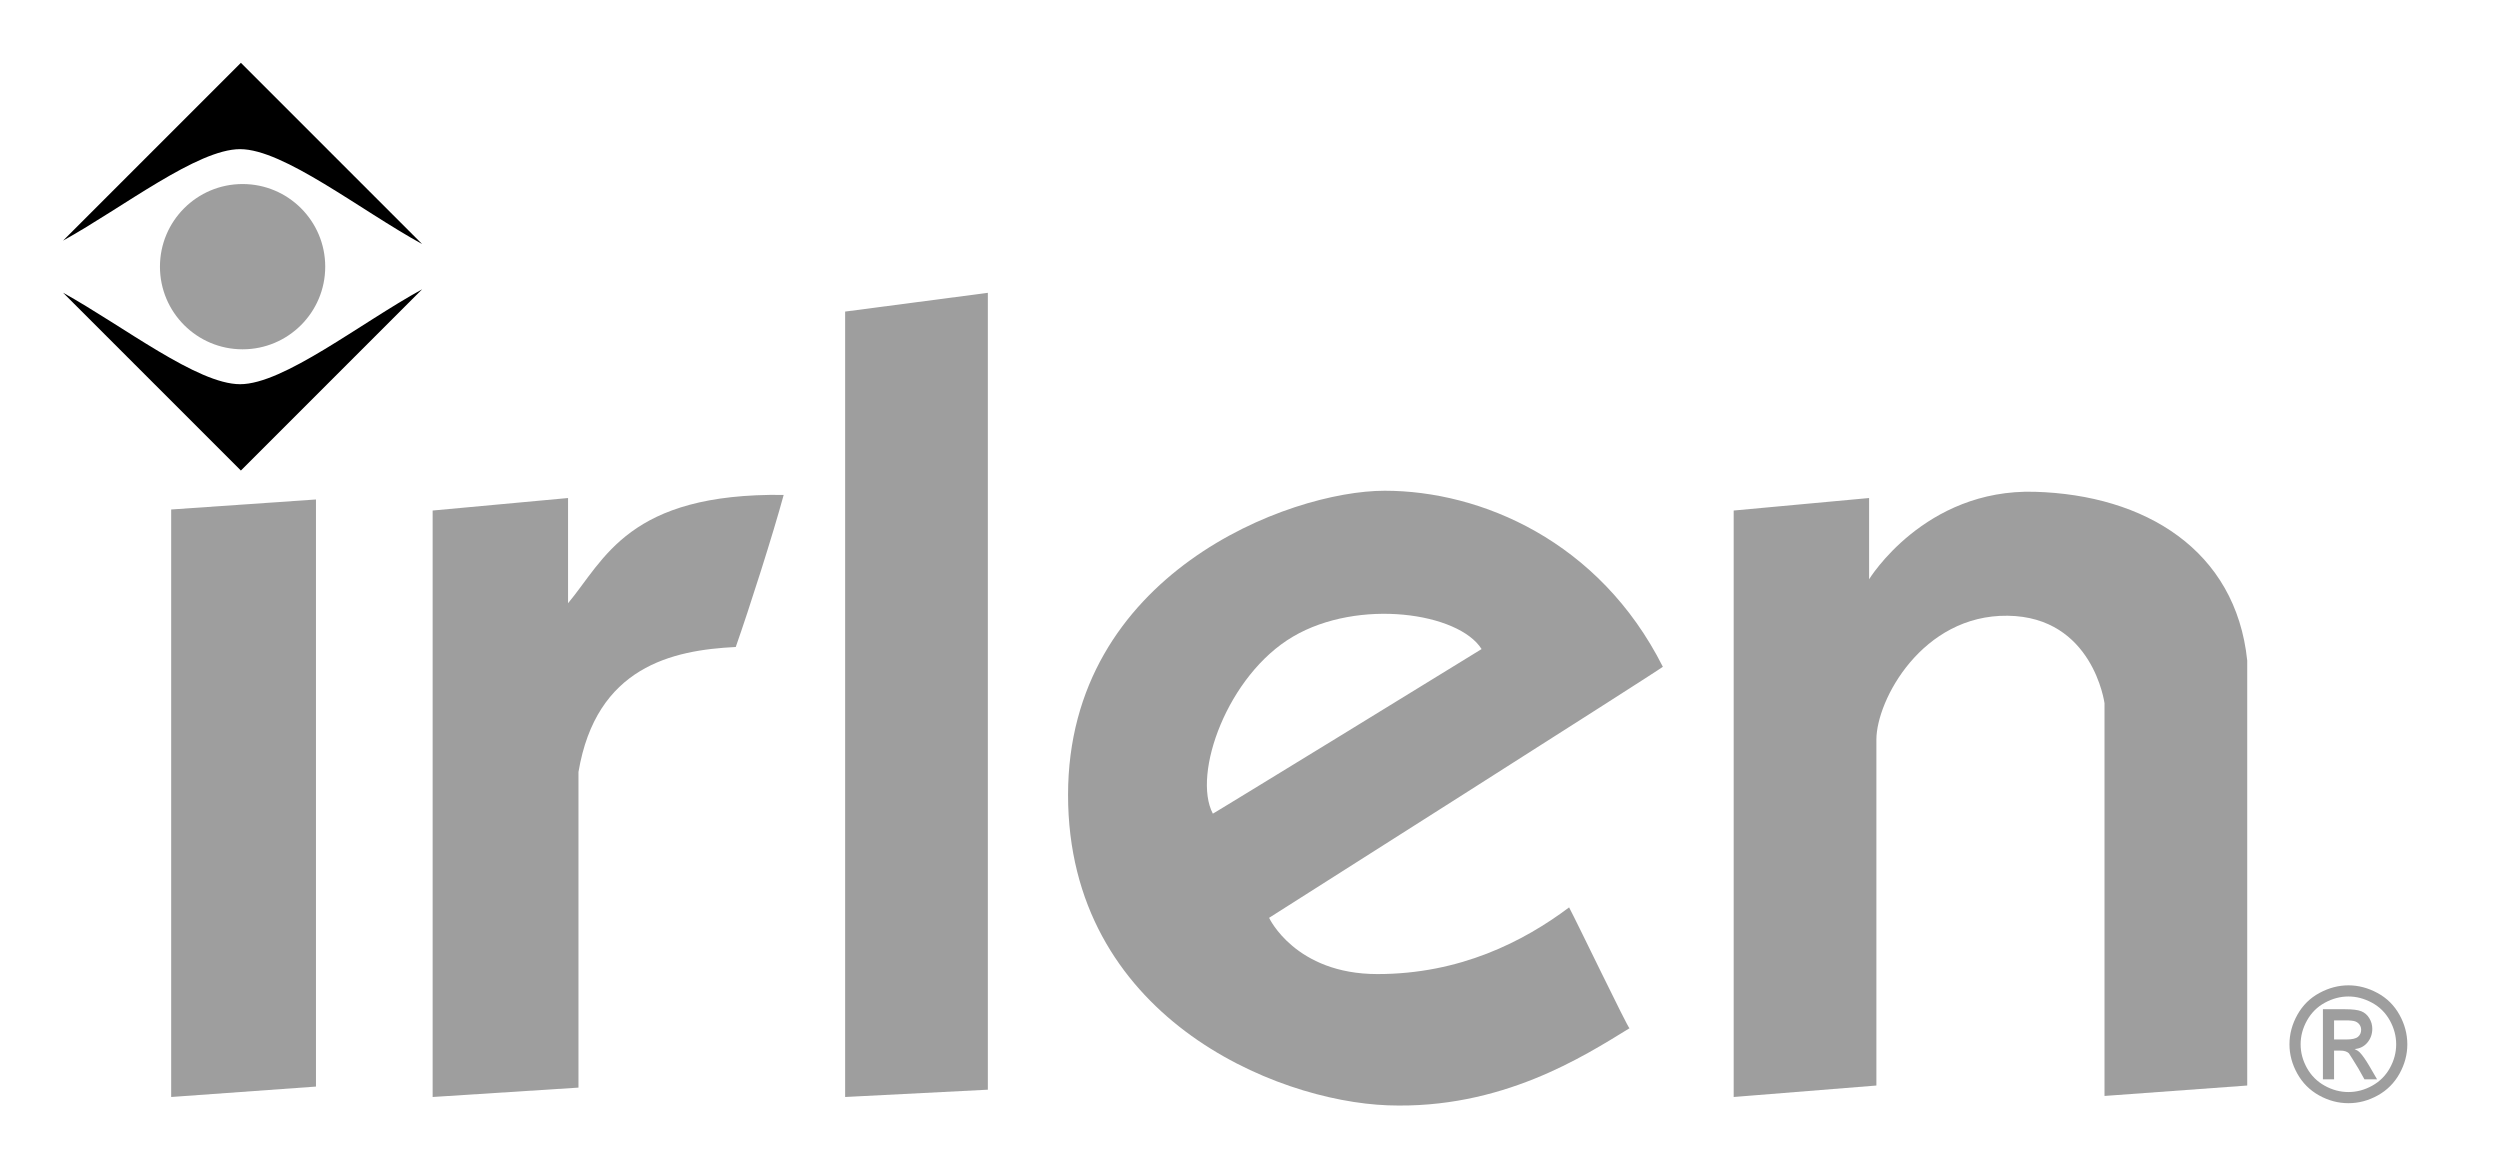 ﻿<?xml version="1.0" encoding="utf-8"?>
<!DOCTYPE svg PUBLIC "-//W3C//DTD SVG 1.1//EN" "http://www.w3.org/Graphics/SVG/1.1/DTD/svg11.dtd">
<svg xmlns="http://www.w3.org/2000/svg" xmlns:xlink="http://www.w3.org/1999/xlink" version="1.1" baseProfile="full" width="600" height="280" viewBox="0 0 600.00 280.00" enable-background="new 0 0 600.00 280.00" xml:space="preserve">
	<g>
		<path fill="#9E9E9E" fill-opacity="1" stroke-linejoin="round" d="M 563.627,236.48C 566,236.48 568.318,237.089 570.579,238.308C 572.841,239.526 574.603,241.269 575.865,243.537C 577.127,245.804 577.758,248.17 577.758,250.635C 577.758,253.072 577.136,255.414 575.892,257.662C 574.648,259.909 572.905,261.655 570.663,262.9C 568.421,264.144 566.076,264.766 563.627,264.766C 561.175,264.766 558.827,264.144 556.586,262.9C 554.344,261.655 552.598,259.909 551.348,257.662C 550.098,255.414 549.472,253.072 549.472,250.635C 549.472,248.17 550.107,245.804 551.375,243.537C 552.643,241.269 554.408,239.526 556.669,238.308C 558.931,237.089 561.25,236.48 563.627,236.48 Z M 563.627,239.156C 561.696,239.156 559.817,239.65 557.989,240.64C 556.162,241.629 554.731,243.044 553.698,244.883C 552.665,246.723 552.148,248.64 552.148,250.635C 552.148,252.614 552.655,254.511 553.668,256.327C 554.682,258.142 556.099,259.557 557.921,260.57C 559.742,261.584 561.644,262.09 563.627,262.09C 565.606,262.09 567.507,261.584 569.328,260.57C 571.15,259.557 572.564,258.142 573.572,256.327C 574.579,254.511 575.083,252.614 575.083,250.635C 575.083,248.64 574.57,246.723 573.545,244.883C 572.519,243.044 571.089,241.629 569.253,240.64C 567.418,239.65 565.543,239.156 563.627,239.156 Z M 557.5,259.032L 557.5,242.214L 562.779,242.214C 564.583,242.214 565.889,242.374 566.697,242.695C 567.505,243.015 568.15,243.572 568.629,244.367C 569.109,245.161 569.349,246.006 569.349,246.902C 569.349,248.164 568.962,249.264 568.187,250.202C 567.413,251.14 566.385,251.662 565.103,251.77C 565.64,252.009 566.07,252.295 566.393,252.63C 567.006,253.271 567.756,254.344 568.644,255.849L 570.496,259.032L 567.462,259.032L 566.028,256.47C 564.901,254.615 564.137,253.388 563.735,252.791C 563.265,252.349 562.58,252.136 561.68,252.152L 560.175,252.152L 560.175,259.032L 557.5,259.032 Z M 560.175,249.476L 563.078,249.476C 564.464,249.476 565.409,249.264 565.915,248.84C 566.42,248.416 566.673,247.854 566.673,247.153C 566.673,246.703 566.552,246.301 566.309,245.947C 566.066,245.592 565.729,245.327 565.297,245.152C 564.865,244.977 564.063,244.889 562.893,244.889L 560.175,244.889L 560.175,249.476 Z "/>
	</g>
	<g>
		<path fill="#9E9E9E" fill-opacity="1" stroke-linejoin="round" d="M 41.083,263.277L 41.083,122.277L 75.833,119.873L 75.833,260.777L 41.083,263.277 Z "/>
		<path fill="#9E9E9E" fill-opacity="1" stroke-linejoin="round" d="M 103.833,263.277L 103.833,122.527L 136.333,119.527L 136.333,144.778C 145.083,134.277 150.833,118.277 188.083,118.777C 185.583,128.027 179.833,146.027 176.583,155.277C 161.333,156.027 143.083,160.027 138.833,185.277C 138.833,202.777 138.833,261.027 138.833,261.027L 103.833,263.277 Z "/>
		<path fill="#9E9E9E" fill-opacity="1" stroke-linejoin="round" d="M 202.833,263.277L 202.833,74.777L 237.083,70.277L 237.083,261.527L 202.833,263.277 Z "/>
		<path fill="#9E9E9E" fill-opacity="1" stroke-linejoin="round" d="M 416.083,263.277L 416.083,122.527L 448.583,119.527L 448.583,139.028C 448.583,139.028 461.833,117.277 488.333,118.027C 514.833,118.777 536.583,132.027 539.333,158.527C 539.333,168.527 539.333,260.527 539.333,260.527L 505.083,263.027L 505.083,168.776C 505.083,168.776 502.333,148.027 481.833,147.777C 461.333,147.527 450.333,168.027 450.333,177.527C 450.333,187.027 450.333,260.527 450.333,260.527L 416.083,263.277 Z "/>
	</g>
	<path fill="#9E9E9E" fill-opacity="1" stroke-linejoin="round" d="M 333.083,265.277C 305.833,264.277 256.333,243.779 256.333,190.777C 256.333,137.775 309.332,117.777 332.333,117.777C 355.335,117.777 383.833,129.777 399.083,160.027C 398.333,160.777 304.583,220.277 304.583,220.277C 304.583,220.277 310.833,233.777 330.583,233.777C 350.333,233.777 365.583,226.027 376.583,217.777C 378.328,221.018 390.762,246.878 391.081,246.778C 380.08,253.529 360.331,266.277 333.083,265.277 Z M 291.083,195.277C 290.833,195.527 351.583,158.277 355.583,155.777C 350.083,147.027 326.083,143.527 310.333,152.777C 294.583,162.027 286.083,185.777 291.083,195.277 Z "/>
	<path fill="#000000" fill-opacity="1" stroke-linejoin="round" d="M 57.812,15.075L 101.311,58.574C 86.436,50.405 68.07,35.796 57.624,35.796C 47.374,35.796 29.722,49.639 15.133,57.754L 57.812,15.075 Z M 57.812,112.93L 15.133,70.25C 29.722,78.366 47.374,92.209 57.624,92.209C 68.07,92.209 86.436,77.6 101.311,69.431L 57.812,112.93 Z "/>
	<ellipse fill="#9E9E9E" fill-opacity="1" stroke-linejoin="round" cx="58.221" cy="64.002" rx="19.833" ry="19.833"/>
</svg>

